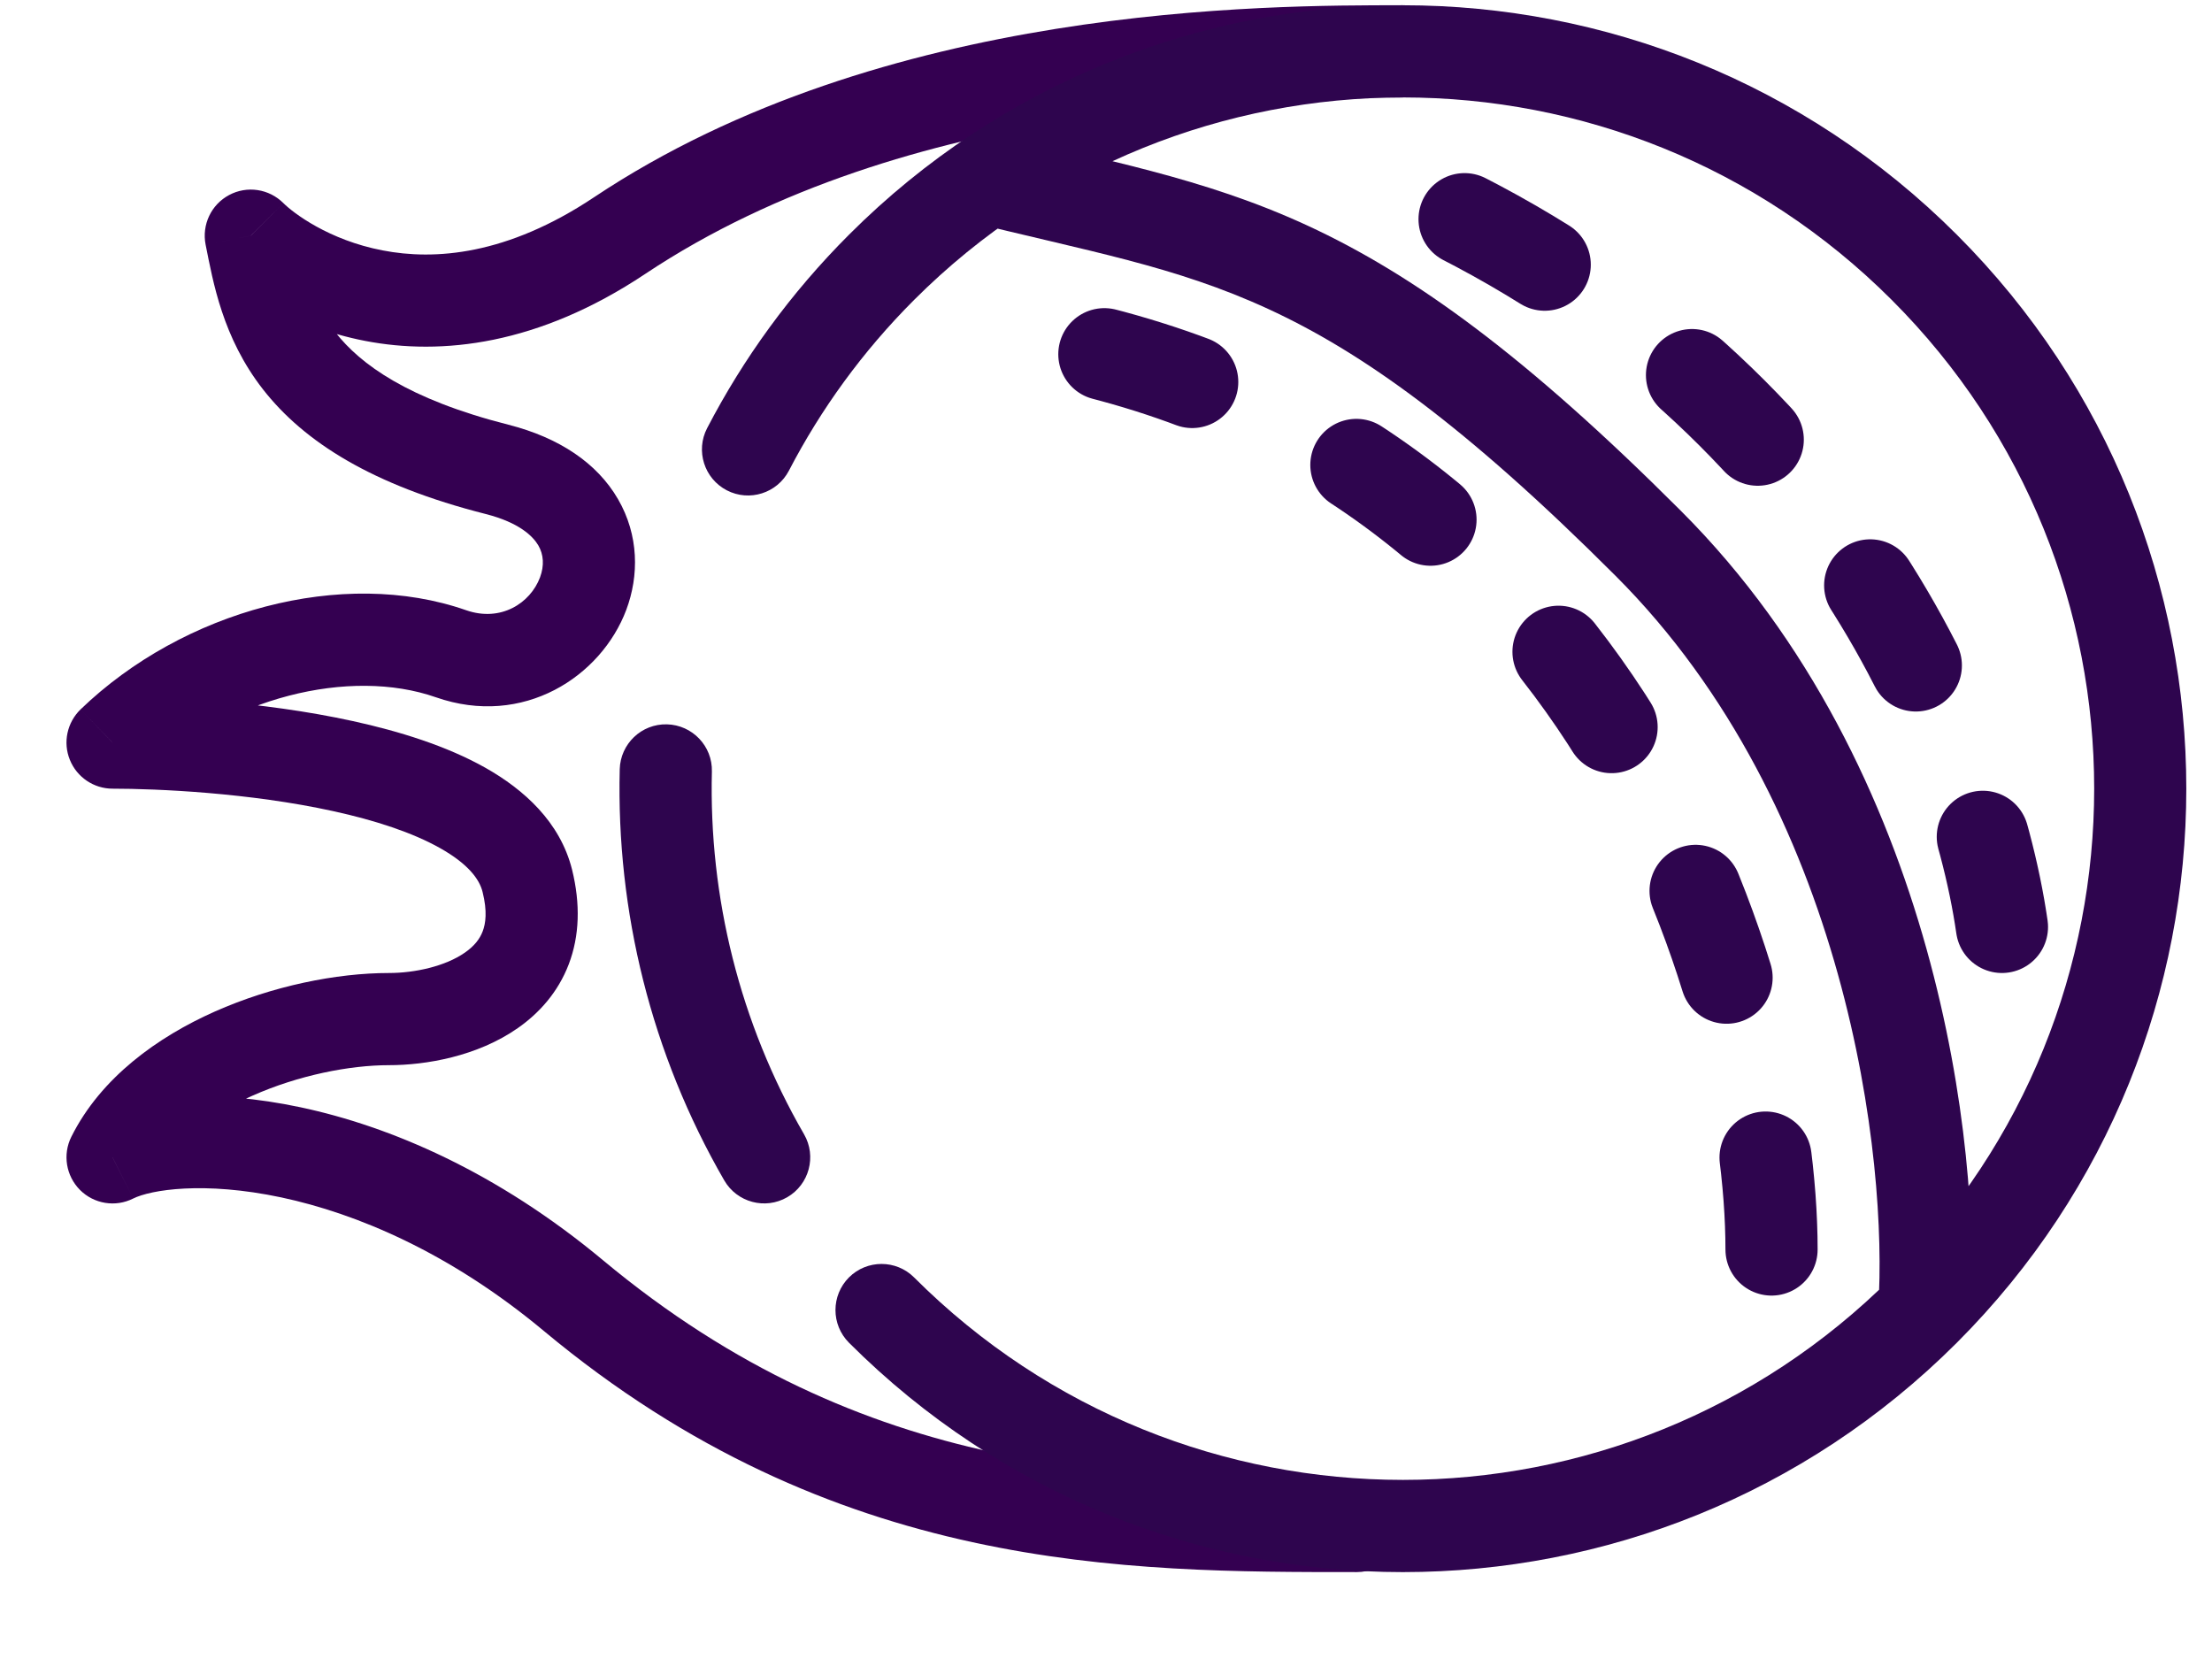 <svg width="24" height="18" viewBox="0 0 24 18" fill="none" xmlns="http://www.w3.org/2000/svg">
<path d="M6.721 2.557L6.444 2.141L6.721 2.557ZM2.721 2.557L3.075 2.204C2.919 2.048 2.68 2.012 2.486 2.116C2.291 2.22 2.188 2.439 2.231 2.655L2.721 2.557ZM5.393 5.093L5.27 5.577L5.393 5.093ZM4.893 7.093L5.058 6.621L4.893 7.093ZM1.221 8.057L0.874 7.697C0.728 7.839 0.681 8.055 0.758 8.244C0.834 8.433 1.018 8.557 1.221 8.557V8.057ZM5.721 9.557L5.236 9.678L5.721 9.557ZM1.221 12.557L0.774 12.334C0.678 12.526 0.716 12.758 0.868 12.911C1.02 13.063 1.253 13.101 1.445 13.004L1.221 12.557ZM6.221 14.057L6.542 13.673L6.221 14.057ZM14.721 17.057C14.998 17.057 15.221 16.833 15.221 16.557C15.221 16.281 14.998 16.057 14.721 16.057V17.057ZM15.221 0.057C13.738 0.057 9.587 0.046 6.444 2.141L6.999 2.973C9.856 1.068 13.705 1.057 15.221 1.057V0.057ZM6.444 2.141C5.499 2.771 4.715 2.826 4.152 2.717C3.566 2.605 3.18 2.309 3.075 2.204L2.368 2.911C2.596 3.139 3.157 3.544 3.963 3.699C4.789 3.858 5.839 3.746 6.999 2.973L6.444 2.141ZM2.231 2.655C2.312 3.058 2.414 3.661 2.853 4.224C3.299 4.795 4.039 5.265 5.27 5.577L5.516 4.608C4.421 4.33 3.908 3.949 3.641 3.608C3.369 3.259 3.298 2.89 3.212 2.459L2.231 2.655ZM5.27 5.577C5.635 5.67 5.783 5.819 5.841 5.918C5.898 6.016 5.907 6.136 5.859 6.265C5.754 6.544 5.434 6.752 5.058 6.621L4.728 7.565C5.68 7.898 6.524 7.338 6.795 6.617C6.934 6.246 6.933 5.808 6.705 5.415C6.478 5.023 6.065 4.748 5.516 4.608L5.27 5.577ZM5.058 6.621C3.719 6.153 1.987 6.624 0.874 7.697L1.569 8.417C2.456 7.561 3.802 7.241 4.728 7.565L5.058 6.621ZM1.221 8.557C1.703 8.557 2.706 8.601 3.616 8.801C4.073 8.901 4.477 9.034 4.775 9.202C5.077 9.372 5.202 9.538 5.236 9.678L6.207 9.436C6.077 8.916 5.682 8.565 5.266 8.33C4.845 8.093 4.332 7.934 3.83 7.824C2.823 7.603 1.74 7.557 1.221 7.557V8.557ZM5.236 9.678C5.289 9.889 5.269 10.022 5.237 10.105C5.205 10.19 5.144 10.266 5.045 10.335C4.831 10.485 4.498 10.557 4.221 10.557V11.557C4.617 11.557 5.178 11.463 5.619 11.154C5.848 10.994 6.054 10.768 6.171 10.462C6.288 10.155 6.299 9.809 6.207 9.436L5.236 9.678ZM4.221 10.557C3.649 10.557 2.955 10.698 2.331 10.975C1.713 11.25 1.096 11.689 0.774 12.334L1.669 12.781C1.846 12.425 2.23 12.114 2.737 11.889C3.238 11.666 3.794 11.557 4.221 11.557V10.557ZM1.445 13.004C1.634 12.91 2.209 12.813 3.053 12.992C3.868 13.166 4.878 13.588 5.901 14.441L6.542 13.673C5.392 12.715 4.235 12.221 3.261 12.014C2.314 11.813 1.476 11.871 0.998 12.11L1.445 13.004ZM5.901 14.441C9.05 17.065 12.216 17.057 14.721 17.057V16.057C12.227 16.057 9.393 16.049 6.542 13.673L5.901 14.441Z" fill="#340051"/>
<path d="M9.918 13.86C9.723 13.665 9.406 13.665 9.211 13.86C9.016 14.056 9.016 14.372 9.211 14.568L9.918 13.86ZM7.672 4.646C7.545 4.891 7.641 5.193 7.886 5.32C8.131 5.447 8.433 5.351 8.56 5.106L7.672 4.646ZM7.724 8.371C7.731 8.095 7.512 7.866 7.236 7.859C6.96 7.852 6.731 8.071 6.724 8.347L7.724 8.371ZM7.858 12.807C7.996 13.046 8.302 13.128 8.541 12.99C8.78 12.852 8.862 12.546 8.724 12.307L7.858 12.807ZM9.918 3.254C12.847 0.325 17.596 0.325 20.525 3.254L21.232 2.547C17.912 -0.773 12.53 -0.773 9.211 2.547L9.918 3.254ZM20.525 3.254C23.454 6.183 23.454 10.931 20.525 13.86L21.232 14.568C24.551 11.248 24.551 5.866 21.232 2.547L20.525 3.254ZM20.525 13.86C17.596 16.789 12.847 16.789 9.918 13.86L9.211 14.568C12.53 17.887 17.912 17.887 21.232 14.568L20.525 13.86ZM21.377 14.247C21.436 13.358 21.347 11.887 20.902 10.294C20.457 8.7 19.646 6.95 18.237 5.542L17.53 6.249C18.783 7.502 19.525 9.08 19.939 10.563C20.354 12.048 20.431 13.406 20.379 14.181L21.377 14.247ZM18.237 5.542C16.551 3.856 15.339 2.98 14.183 2.446C13.045 1.921 11.971 1.739 10.684 1.417L10.442 2.387C11.817 2.731 12.739 2.881 13.764 3.354C14.771 3.819 15.888 4.607 17.53 6.249L18.237 5.542ZM8.56 5.106C8.906 4.44 9.358 3.814 9.918 3.254L9.211 2.547C8.578 3.18 8.065 3.889 7.672 4.646L8.56 5.106ZM8.724 12.307C8.024 11.096 7.69 9.73 7.724 8.371L6.724 8.347C6.686 9.885 7.064 11.433 7.858 12.807L8.724 12.307Z" fill="#2E054E"/>
<path d="M19.221 13.557C19.221 10.734 17.415 4.804 11.221 3.675M21.721 10.057C21.399 7.822 19.721 4.057 15.221 2.057" stroke="#2E054E" stroke-linecap="round" stroke-dasharray="1 2"/>
</svg>
